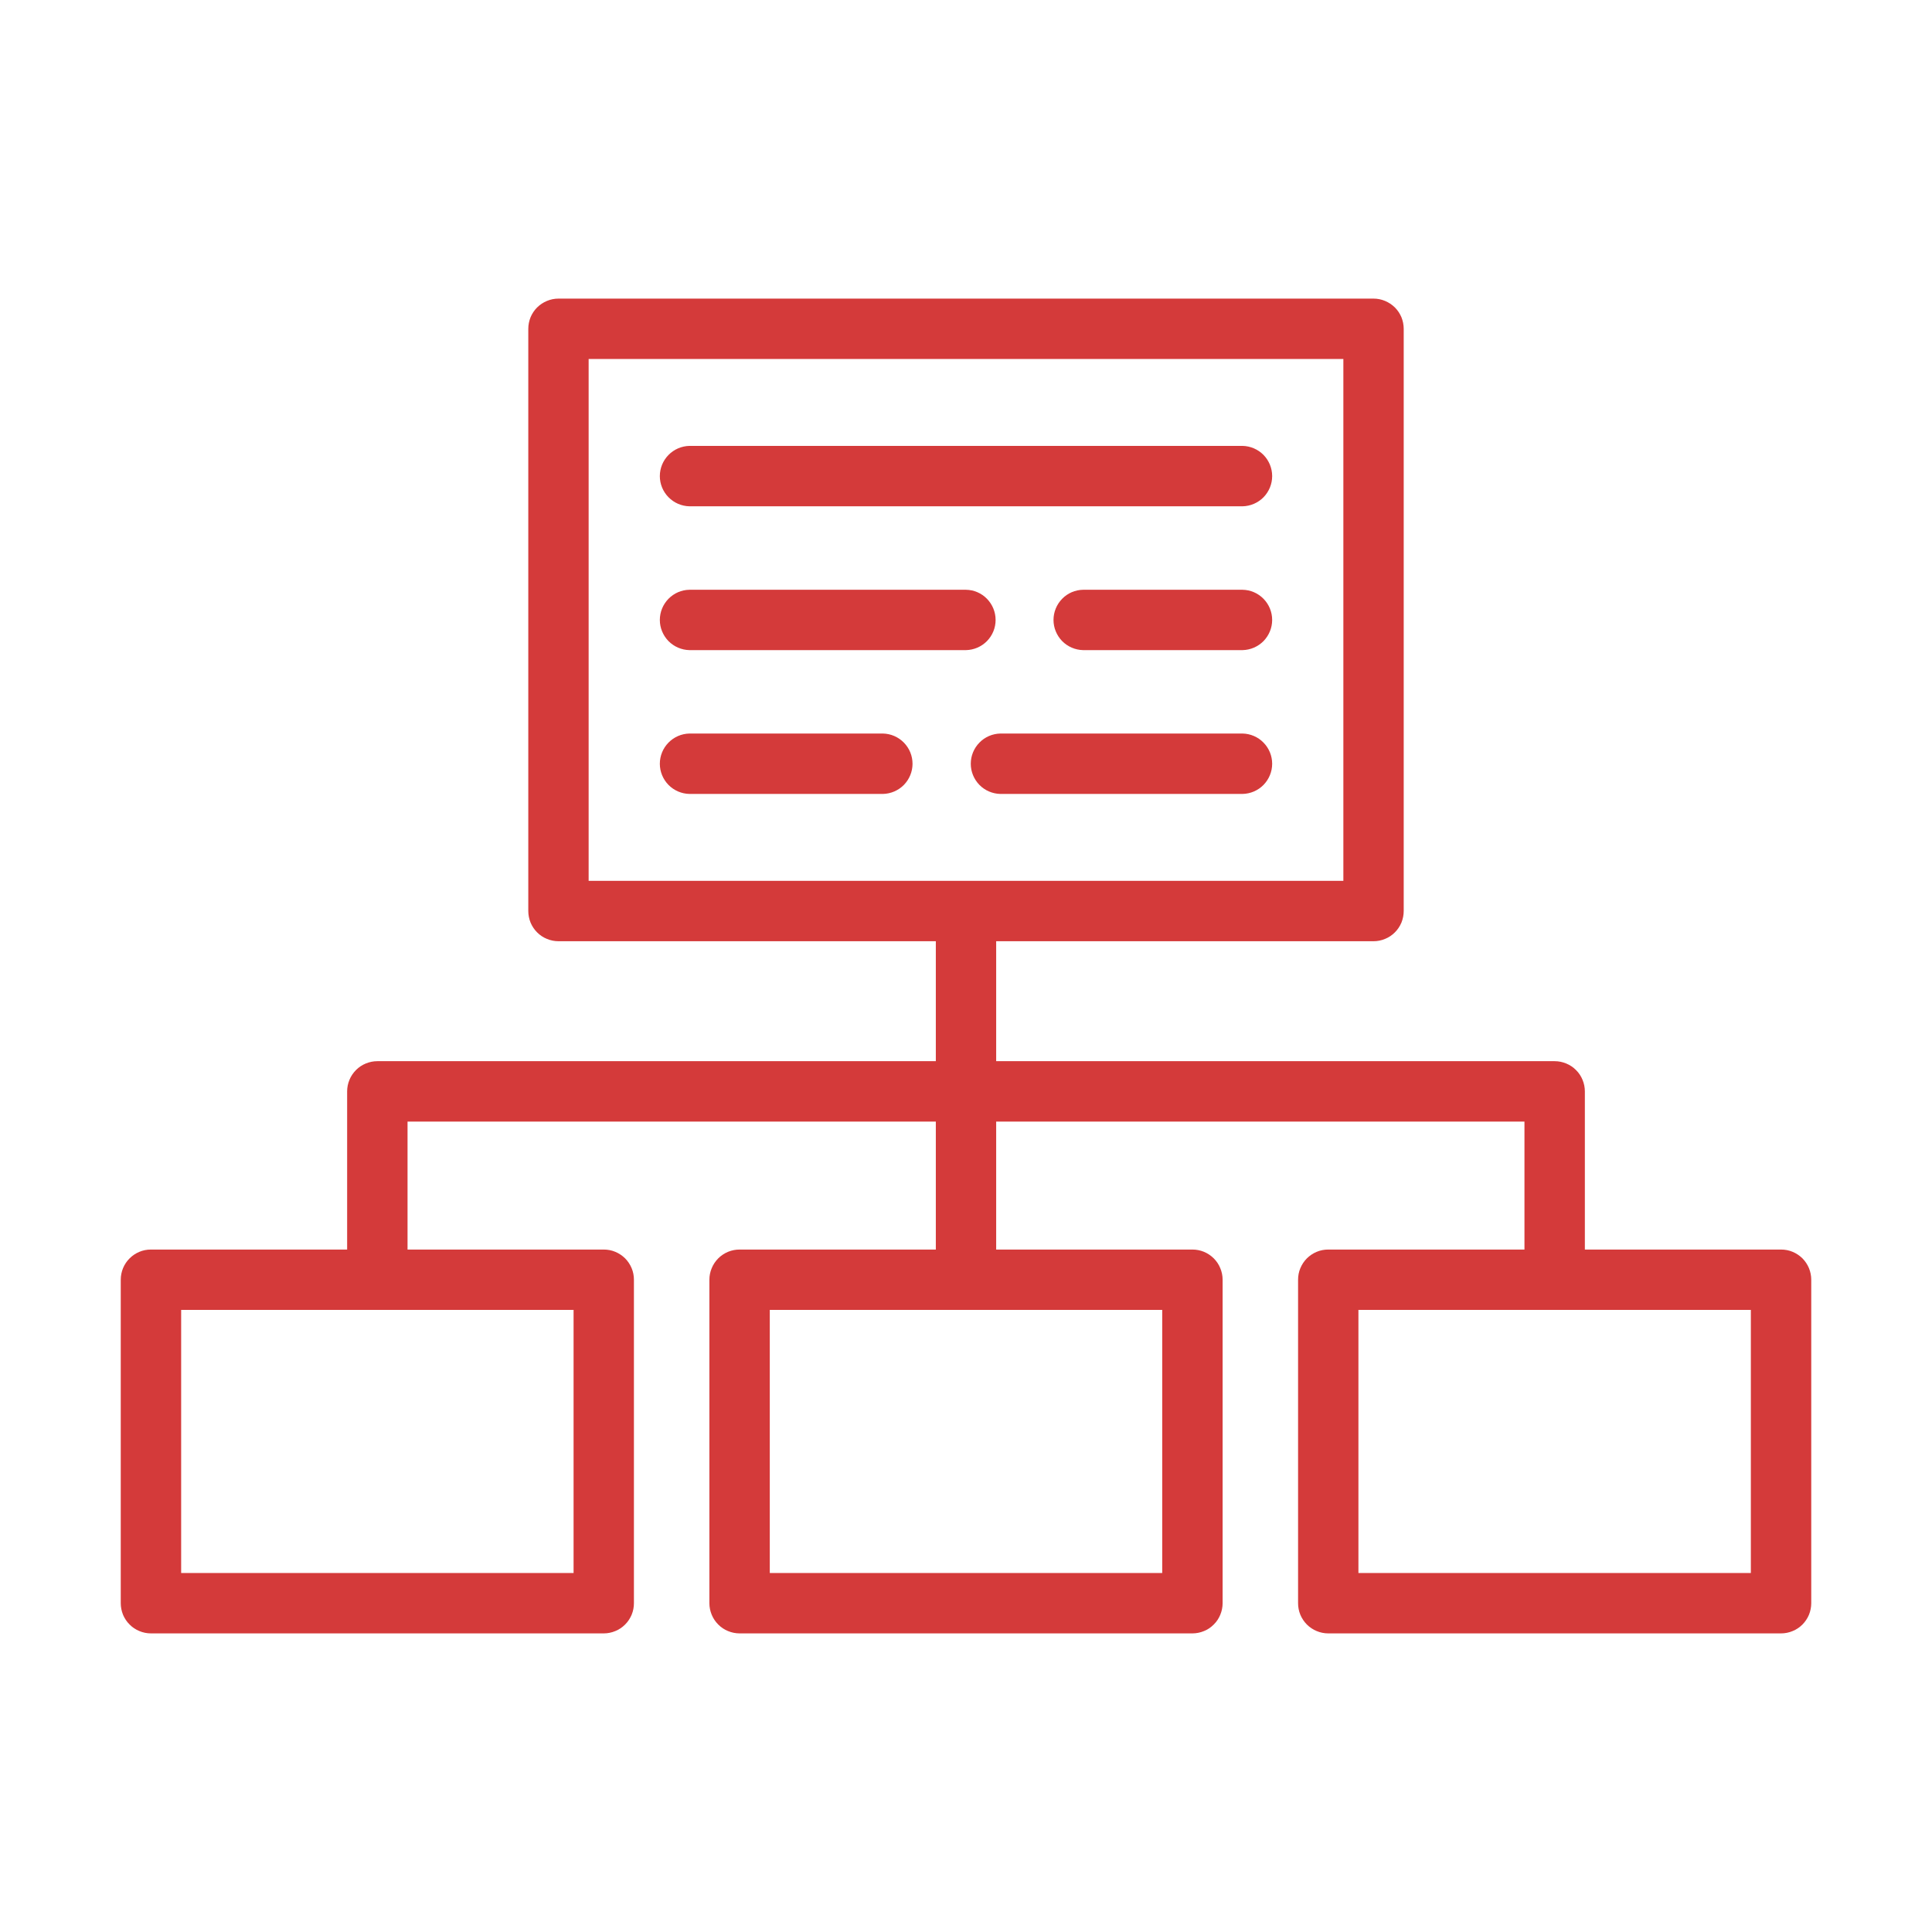 <svg xmlns="http://www.w3.org/2000/svg" width="34" height="34" viewBox="0 0 34 34" fill="none"><path d="M31.344 21.99H27.891V19.206C27.891 19.137 27.877 19.068 27.85 19.003C27.824 18.939 27.785 18.88 27.735 18.831C27.686 18.781 27.627 18.742 27.563 18.716C27.498 18.689 27.429 18.675 27.359 18.675H17.531V16.564H24.172C24.242 16.564 24.311 16.55 24.375 16.523C24.44 16.497 24.498 16.458 24.548 16.408C24.597 16.359 24.636 16.3 24.663 16.236C24.689 16.171 24.703 16.102 24.703 16.032V5.787C24.703 5.717 24.689 5.648 24.663 5.583C24.636 5.519 24.597 5.46 24.548 5.411C24.498 5.362 24.44 5.323 24.375 5.296C24.311 5.269 24.242 5.255 24.172 5.255H9.828C9.758 5.255 9.689 5.269 9.625 5.296C9.56 5.323 9.502 5.362 9.452 5.411C9.403 5.46 9.364 5.519 9.337 5.583C9.311 5.648 9.297 5.717 9.297 5.787V16.032C9.297 16.102 9.311 16.171 9.337 16.236C9.364 16.3 9.403 16.359 9.452 16.408C9.502 16.458 9.56 16.497 9.625 16.523C9.689 16.55 9.758 16.564 9.828 16.564H16.469V18.675H6.641C6.571 18.675 6.502 18.689 6.437 18.716C6.373 18.742 6.314 18.781 6.265 18.831C6.216 18.88 6.176 18.939 6.15 19.003C6.123 19.068 6.109 19.137 6.109 19.206V21.99H2.656C2.586 21.99 2.517 22.003 2.453 22.03C2.388 22.057 2.33 22.096 2.281 22.145C2.231 22.195 2.192 22.253 2.165 22.318C2.139 22.382 2.125 22.451 2.125 22.521V28.213C2.125 28.283 2.139 28.352 2.165 28.417C2.192 28.481 2.231 28.54 2.281 28.589C2.33 28.639 2.388 28.678 2.453 28.704C2.517 28.731 2.586 28.745 2.656 28.745H10.625C10.695 28.745 10.764 28.731 10.828 28.704C10.893 28.678 10.951 28.639 11.001 28.589C11.05 28.54 11.089 28.481 11.116 28.417C11.143 28.352 11.156 28.283 11.156 28.213V22.521C11.156 22.451 11.143 22.382 11.116 22.318C11.089 22.253 11.05 22.195 11.001 22.145C10.951 22.096 10.893 22.057 10.828 22.03C10.764 22.003 10.695 21.99 10.625 21.99H7.172V19.738H16.469V21.99H13.016C12.946 21.99 12.877 22.003 12.812 22.03C12.748 22.057 12.689 22.096 12.64 22.145C12.591 22.195 12.551 22.253 12.525 22.318C12.498 22.382 12.484 22.451 12.484 22.521V28.213C12.484 28.283 12.498 28.352 12.525 28.417C12.551 28.481 12.591 28.54 12.64 28.589C12.689 28.639 12.748 28.678 12.812 28.704C12.877 28.731 12.946 28.745 13.016 28.745H20.984C21.054 28.745 21.123 28.731 21.188 28.704C21.252 28.678 21.311 28.639 21.36 28.589C21.41 28.54 21.449 28.481 21.475 28.417C21.502 28.352 21.516 28.283 21.516 28.213V22.521C21.516 22.451 21.502 22.382 21.475 22.318C21.449 22.253 21.41 22.195 21.36 22.145C21.311 22.096 21.252 22.057 21.188 22.03C21.123 22.003 21.054 21.99 20.984 21.99H17.531V19.738H26.828V21.99H23.375C23.305 21.99 23.236 22.003 23.172 22.03C23.107 22.057 23.049 22.096 22.999 22.145C22.95 22.195 22.911 22.253 22.884 22.318C22.857 22.382 22.844 22.451 22.844 22.521V28.213C22.844 28.283 22.857 28.352 22.884 28.417C22.911 28.481 22.95 28.54 22.999 28.589C23.049 28.639 23.107 28.678 23.172 28.704C23.236 28.731 23.305 28.745 23.375 28.745H31.344C31.413 28.745 31.483 28.731 31.547 28.704C31.612 28.678 31.67 28.639 31.72 28.589C31.769 28.54 31.808 28.481 31.835 28.417C31.861 28.352 31.875 28.283 31.875 28.213V22.521C31.875 22.451 31.861 22.382 31.835 22.318C31.808 22.253 31.769 22.195 31.72 22.145C31.67 22.096 31.612 22.057 31.547 22.03C31.483 22.003 31.413 21.99 31.344 21.99ZM10.359 6.318H23.641V15.501H10.359V6.318ZM10.094 27.682H3.188V23.052H10.094V27.682ZM20.453 27.682H13.547V23.052H20.453V27.682ZM30.812 27.682H23.906V23.052H30.812V27.682Z" fill="#D43A3A"></path><path d="M12.133 8.91H21.867C22.006 8.907 22.138 8.85 22.236 8.751C22.333 8.651 22.388 8.518 22.388 8.379C22.388 8.239 22.333 8.106 22.236 8.006C22.138 7.907 22.006 7.85 21.867 7.847H12.133C11.994 7.85 11.862 7.907 11.764 8.007C11.667 8.106 11.612 8.239 11.612 8.379C11.612 8.518 11.667 8.651 11.764 8.75C11.862 8.85 11.994 8.907 12.133 8.91Z" fill="#D43A3A"></path><path d="M12.133 11.441H17C17.139 11.438 17.272 11.381 17.369 11.282C17.467 11.182 17.521 11.049 17.521 10.91C17.521 10.771 17.466 10.637 17.369 10.538C17.272 10.438 17.139 10.381 17 10.379H12.133C11.994 10.381 11.862 10.438 11.764 10.538C11.667 10.637 11.612 10.771 11.612 10.91C11.612 11.049 11.667 11.182 11.764 11.282C11.862 11.381 11.994 11.438 12.133 11.441Z" fill="#D43A3A"></path><path d="M21.867 10.379H19.061C18.922 10.381 18.789 10.438 18.692 10.538C18.595 10.637 18.54 10.771 18.54 10.91C18.54 11.049 18.595 11.182 18.692 11.282C18.79 11.381 18.922 11.438 19.061 11.441H21.867C22.006 11.438 22.138 11.381 22.236 11.282C22.333 11.182 22.388 11.049 22.388 10.91C22.388 10.771 22.333 10.637 22.236 10.538C22.138 10.438 22.006 10.381 21.867 10.379Z" fill="#D43A3A"></path><path d="M21.867 12.909H17.605C17.466 12.912 17.333 12.969 17.236 13.069C17.139 13.168 17.084 13.301 17.084 13.441C17.084 13.58 17.139 13.713 17.236 13.813C17.333 13.912 17.466 13.969 17.605 13.972H21.867C22.006 13.969 22.139 13.912 22.236 13.813C22.333 13.713 22.388 13.58 22.388 13.441C22.388 13.301 22.333 13.168 22.236 13.069C22.139 12.969 22.006 12.912 21.867 12.909Z" fill="#D43A3A"></path><path d="M15.538 12.909H12.133C11.994 12.912 11.862 12.969 11.764 13.069C11.667 13.168 11.612 13.301 11.612 13.441C11.612 13.58 11.667 13.713 11.764 13.813C11.862 13.912 11.994 13.969 12.133 13.972H15.538C15.677 13.969 15.809 13.912 15.907 13.813C16.004 13.713 16.059 13.58 16.059 13.441C16.059 13.301 16.004 13.168 15.907 13.069C15.809 12.969 15.677 12.912 15.538 12.909Z" fill="#D43A3A"></path></svg>